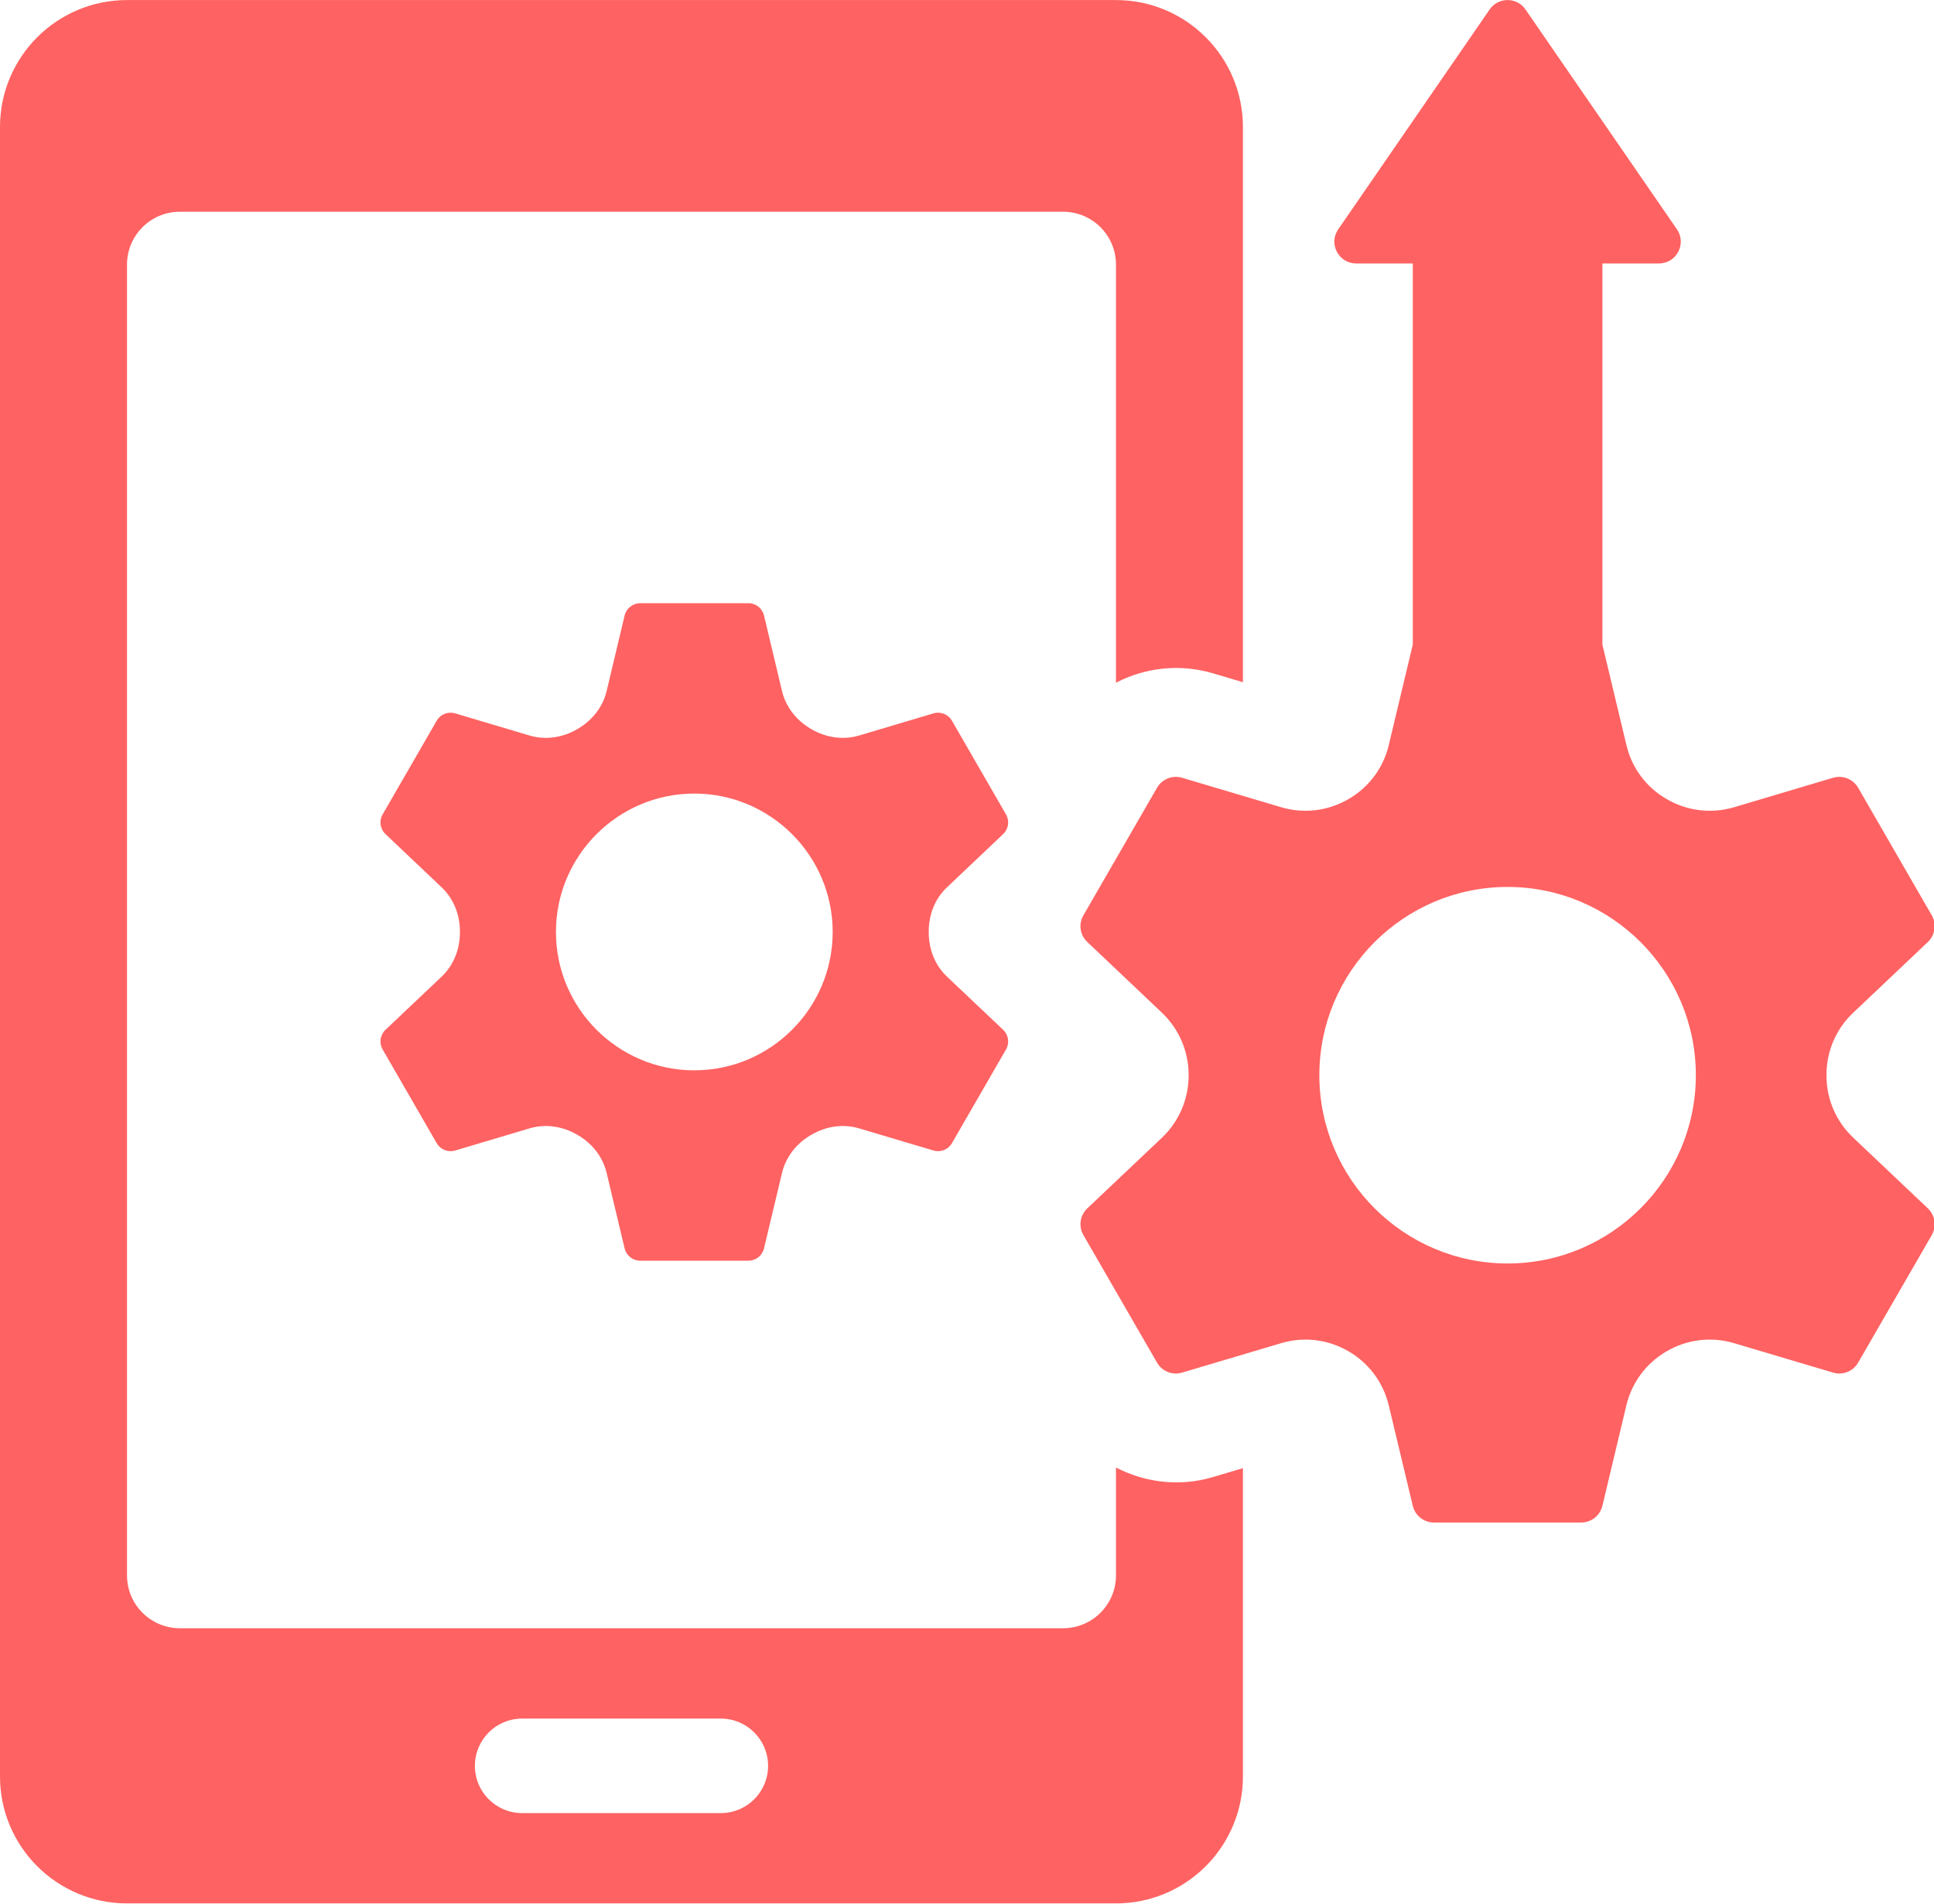 <?xml version="1.0" encoding="UTF-8" standalone="no"?><svg xmlns="http://www.w3.org/2000/svg" xmlns:xlink="http://www.w3.org/1999/xlink" fill="#ff6262" height="120.1" preserveAspectRatio="xMidYMid meet" version="1" viewBox="0.0 0.0 122.0 120.1" width="122" zoomAndPan="magnify"><defs><clipPath id="a"><path d="M 0 0 L 79 0 L 79 120.059 L 0 120.059 Z M 0 0"/></clipPath><clipPath id="b"><path d="M 68 0 L 122.039 0 L 122.039 97 L 68 97 Z M 68 0"/></clipPath></defs><g><g id="change1_2"><path d="M 43.797 67.512 C 38.984 67.512 35.07 63.598 35.07 58.785 C 35.07 53.973 38.984 50.055 43.797 50.055 C 48.609 50.055 52.527 53.973 52.527 58.785 C 52.527 63.598 48.609 67.512 43.797 67.512 Z M 58.586 58.766 C 58.582 57.711 58.969 56.691 59.738 55.969 L 63.281 52.609 C 63.621 52.289 63.695 51.777 63.461 51.371 L 60.051 45.461 C 59.816 45.055 59.336 44.863 58.887 44.996 L 54.188 46.395 C 53.172 46.695 52.094 46.523 51.184 45.992 C 51.172 45.984 51.164 45.98 51.152 45.973 C 50.25 45.449 49.578 44.609 49.332 43.594 L 48.195 38.824 C 48.086 38.371 47.68 38.047 47.211 38.047 L 40.387 38.047 C 39.918 38.047 39.512 38.371 39.402 38.824 L 38.266 43.594 C 38.023 44.609 37.348 45.449 36.445 45.973 C 36.434 45.98 36.426 45.984 36.414 45.992 C 35.504 46.523 34.422 46.695 33.41 46.395 L 28.711 44.996 C 28.262 44.863 27.781 45.055 27.547 45.461 L 24.137 51.371 C 23.902 51.777 23.977 52.289 24.316 52.609 L 27.859 55.969 C 28.625 56.691 29.016 57.711 29.012 58.766 C 29.012 58.77 29.012 58.777 29.012 58.785 C 29.012 58.789 29.012 58.797 29.012 58.805 C 29.016 59.859 28.625 60.875 27.859 61.602 L 24.316 64.957 C 23.977 65.277 23.902 65.789 24.137 66.195 L 27.547 72.105 C 27.781 72.512 28.262 72.703 28.711 72.57 L 33.41 71.172 C 34.422 70.871 35.5 71.043 36.414 71.578 C 36.422 71.582 36.434 71.59 36.445 71.594 C 37.348 72.117 38.023 72.961 38.266 73.977 L 39.402 78.742 C 39.512 79.199 39.918 79.52 40.387 79.52 L 47.211 79.52 C 47.68 79.52 48.086 79.199 48.195 78.742 L 49.332 73.977 C 49.578 72.961 50.25 72.117 51.152 71.594 C 51.164 71.59 51.172 71.582 51.184 71.578 C 52.094 71.043 53.176 70.871 54.188 71.172 L 58.887 72.57 C 59.336 72.703 59.816 72.512 60.051 72.105 L 63.461 66.195 C 63.695 65.789 63.621 65.277 63.281 64.957 L 59.738 61.602 C 58.969 60.875 58.582 59.855 58.586 58.801 C 58.586 58.797 58.586 58.789 58.586 58.785 C 58.586 58.777 58.586 58.77 58.586 58.766" fill="inherit"/></g><g clip-path="url(#a)" id="change1_1"><path d="M 45.473 114.363 L 32.934 114.363 C 31.289 114.363 29.957 113.027 29.957 111.383 C 29.957 109.738 31.289 108.402 32.934 108.402 L 45.473 108.402 C 47.117 108.402 48.453 109.738 48.453 111.383 C 48.453 113.027 47.117 114.363 45.473 114.363 Z M 70.398 92.566 L 70.398 99.367 C 70.398 101.211 68.902 102.703 67.059 102.703 L 11.348 102.703 C 9.504 102.703 8.012 101.211 8.012 99.367 L 8.012 16.691 C 8.012 14.848 9.504 13.355 11.348 13.355 L 67.059 13.355 C 68.902 13.355 70.398 14.848 70.398 16.691 L 70.398 43.062 C 72.238 42.109 74.418 41.848 76.527 42.473 L 78.406 43.031 L 78.406 8.016 C 78.406 3.59 74.82 0.004 70.398 0.004 L 8.012 0.004 C 3.586 0.004 0 3.59 0 8.016 L 0 112.051 C 0 116.473 3.586 120.059 8.012 120.059 L 70.398 120.059 C 74.82 120.059 78.406 116.473 78.406 112.051 L 78.406 92.605 L 76.527 93.164 C 74.418 93.793 72.238 93.52 70.398 92.566" fill="inherit"/></g><g clip-path="url(#b)" id="change1_3"><path d="M 95.102 79.695 C 88.551 79.695 83.227 74.367 83.227 67.82 C 83.227 61.27 88.551 55.945 95.102 55.945 C 101.648 55.945 106.977 61.27 106.977 67.82 C 106.977 74.367 101.648 79.695 95.102 79.695 Z M 116.895 71.75 C 115.82 70.734 115.215 69.32 115.219 67.844 L 115.219 67.793 C 115.215 66.316 115.82 64.902 116.895 63.887 L 121.613 59.418 C 122.074 58.98 122.176 58.285 121.859 57.734 L 117.215 49.688 C 116.895 49.137 116.242 48.879 115.633 49.059 L 109.383 50.918 C 107.965 51.34 106.43 51.156 105.148 50.41 L 105.109 50.387 C 103.848 49.656 102.941 48.438 102.602 47.016 L 101.082 40.66 L 101.082 16.617 L 104.652 16.617 C 105.758 16.617 106.41 15.375 105.785 14.465 L 96.23 0.598 C 95.688 -0.195 94.516 -0.195 93.969 0.598 L 84.418 14.465 C 83.789 15.375 84.441 16.617 85.547 16.617 L 89.121 16.617 L 89.121 40.66 L 87.602 47.012 C 87.262 48.434 86.355 49.652 85.094 50.387 L 85.051 50.41 C 83.773 51.156 82.242 51.34 80.82 50.918 L 74.57 49.059 C 73.961 48.879 73.305 49.137 72.988 49.688 L 68.344 57.734 C 68.023 58.285 68.125 58.98 68.59 59.418 L 73.293 63.875 C 74.371 64.895 74.98 66.312 74.98 67.793 L 74.98 67.844 C 74.98 69.328 74.371 70.746 73.293 71.766 L 68.59 76.219 C 68.125 76.656 68.023 77.355 68.344 77.906 L 72.988 85.949 C 73.305 86.5 73.961 86.762 74.57 86.578 L 80.828 84.719 C 82.246 84.297 83.773 84.48 85.051 85.227 L 85.094 85.25 C 86.355 85.988 87.262 87.211 87.602 88.633 L 89.121 94.98 C 89.266 95.598 89.82 96.035 90.457 96.035 L 99.746 96.035 C 100.379 96.035 100.934 95.598 101.082 94.98 L 102.598 88.629 C 102.938 87.207 103.844 85.988 105.109 85.25 L 105.148 85.227 C 106.43 84.48 107.961 84.297 109.379 84.719 L 115.633 86.578 C 116.242 86.762 116.895 86.5 117.215 85.949 L 121.859 77.906 C 122.176 77.355 122.074 76.656 121.613 76.219 L 116.895 71.75" fill="inherit"/></g></g></svg>